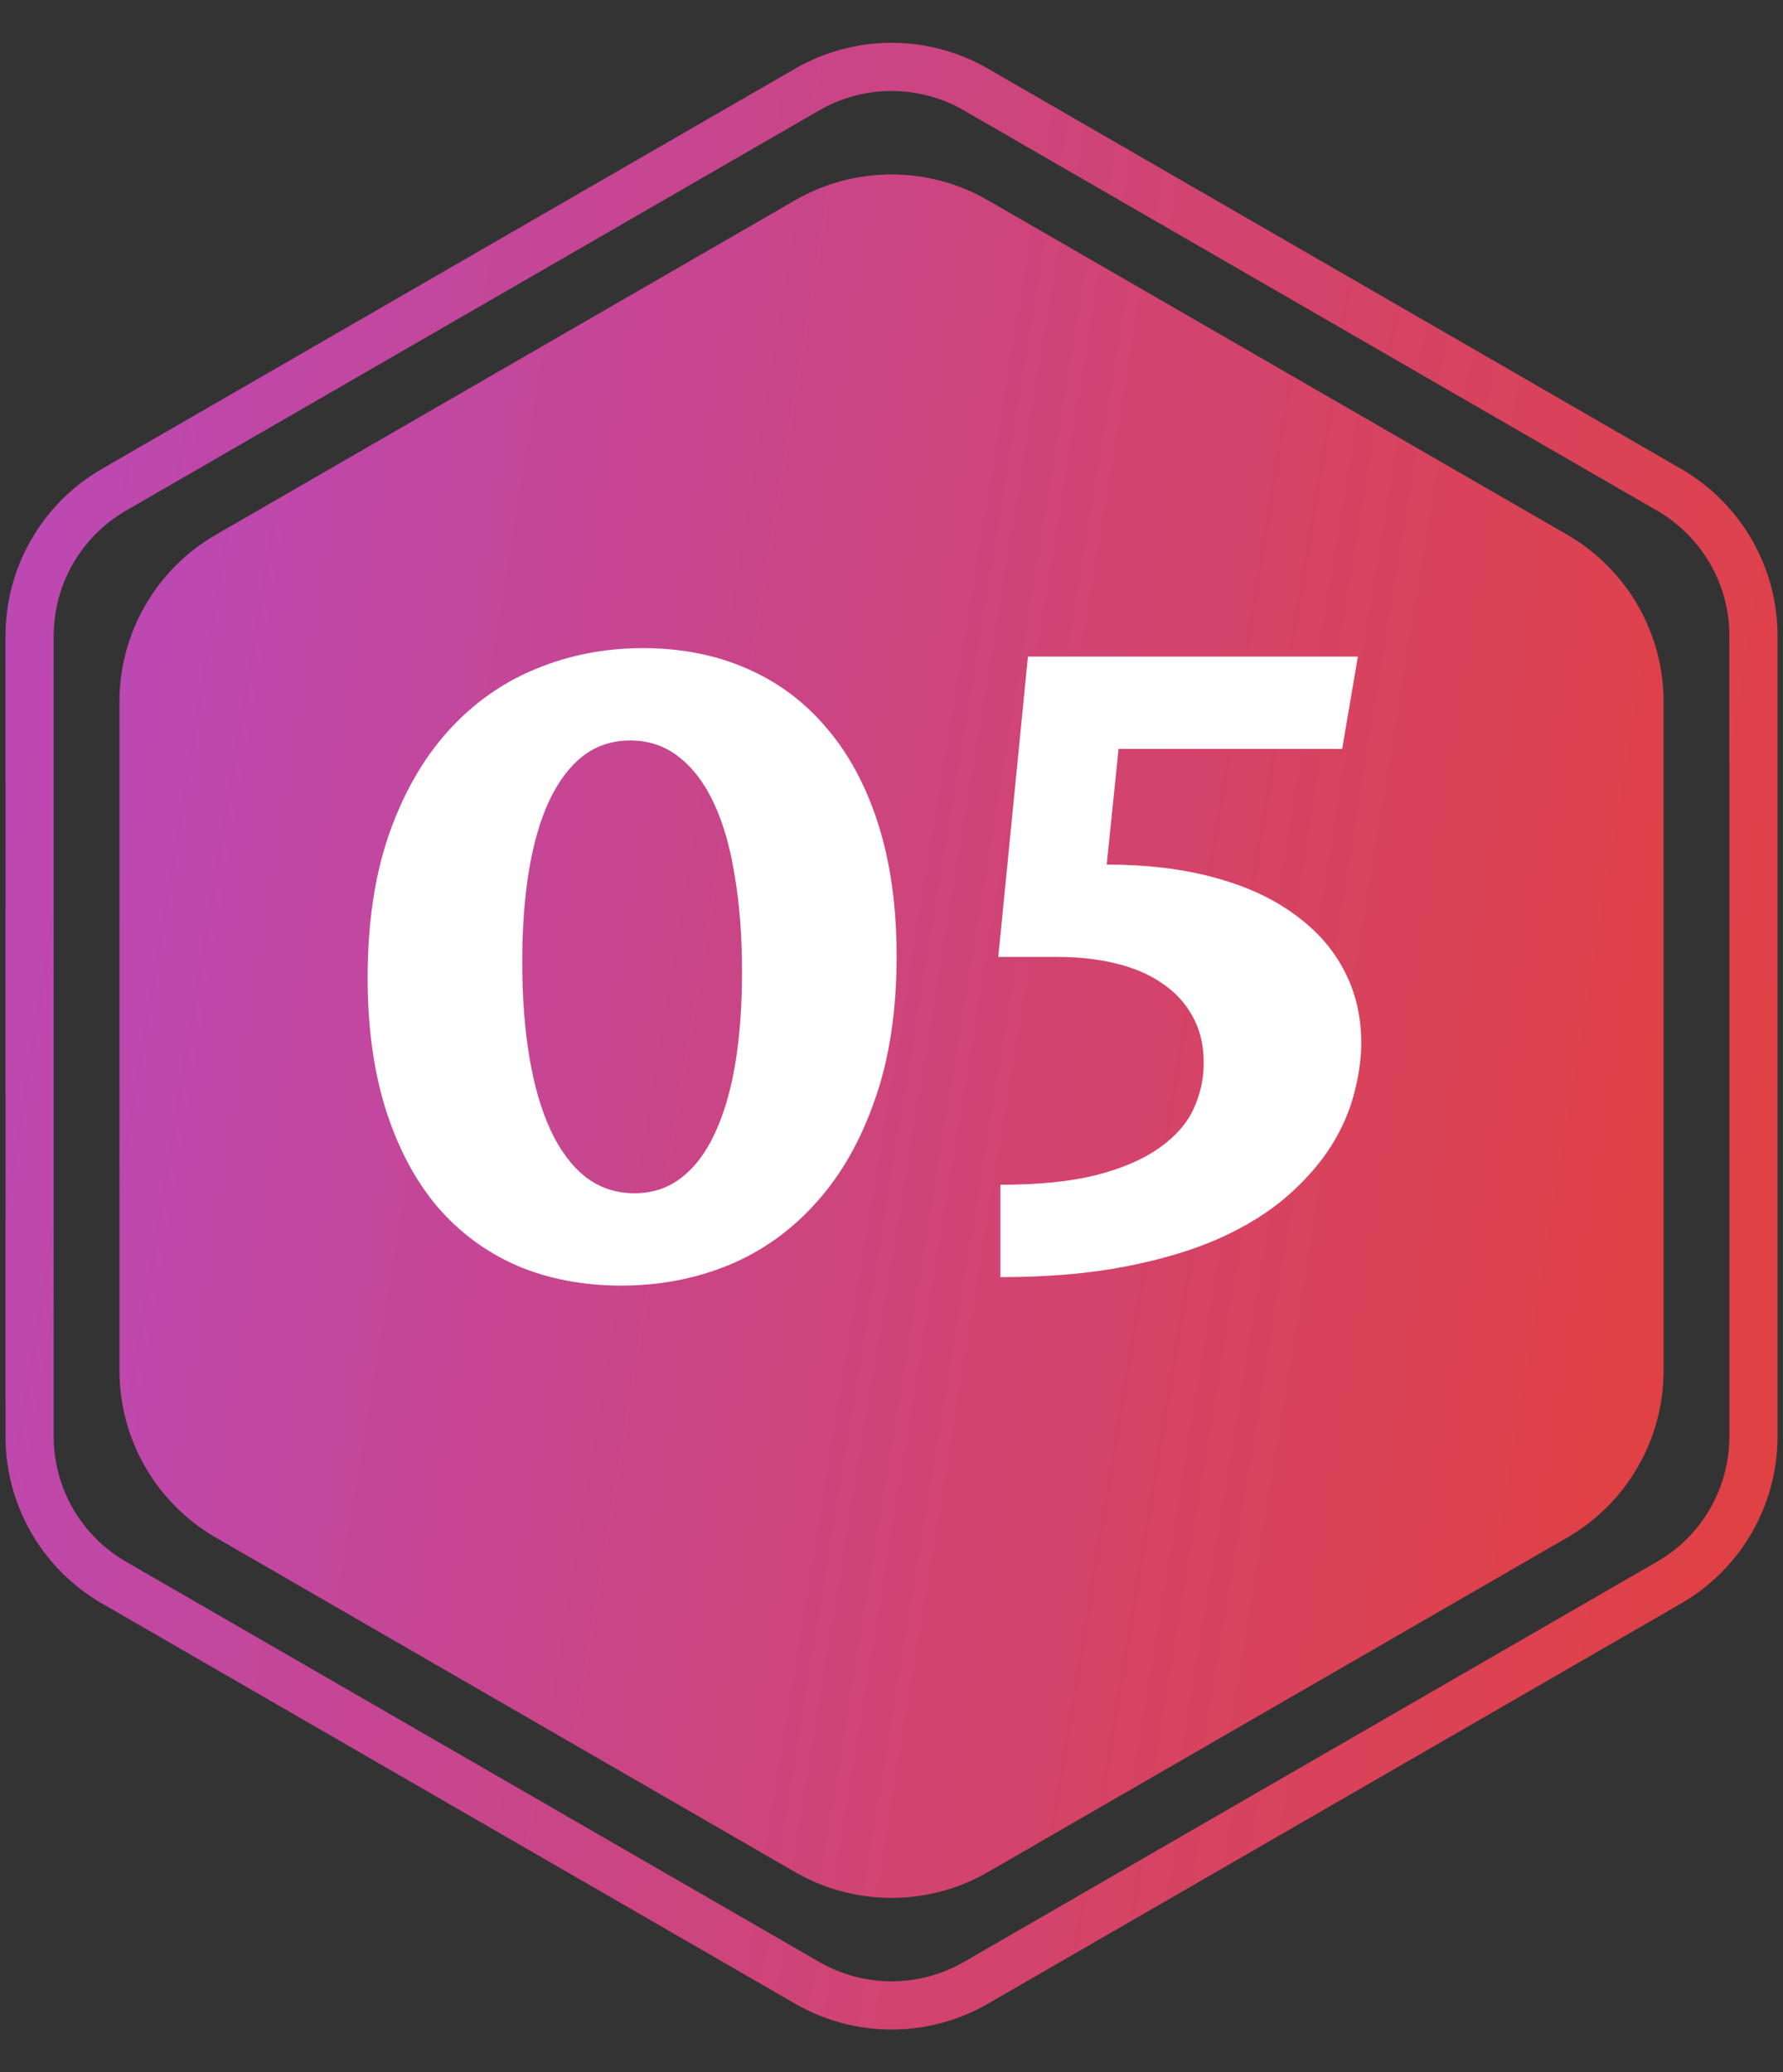 <svg width="37" height="43" viewBox="0 0 37 43" fill="none" xmlns="http://www.w3.org/2000/svg">
<rect x="0" y="0" width="37" height="43" fill="#333333" stroke="none"/>
<path d="M16.5 4.155C17.738 3.441 19.262 3.441 20.5 4.155L32.522 11.096C33.759 11.81 34.522 13.131 34.522 14.56V28.441C34.522 29.87 33.759 31.191 32.522 31.905L20.5 38.846C19.262 39.56 17.738 39.56 16.5 38.846L4.479 31.905C3.241 31.191 2.479 29.87 2.479 28.441V14.56C2.479 13.131 3.241 11.81 4.479 11.096L16.5 4.155Z" fill="url(#paint0_linear_6033_322)"/>
<path d="M16.751 1.857C17.834 1.232 19.168 1.232 20.251 1.857L34.637 10.163C35.72 10.789 36.387 11.944 36.387 13.194V29.807C36.387 31.057 35.72 32.213 34.637 32.838L20.251 41.144C19.168 41.769 17.834 41.769 16.751 41.144L2.364 32.838C1.281 32.213 0.614 31.057 0.614 29.807V13.194C0.614 11.944 1.281 10.789 2.364 10.163L16.751 1.857Z" stroke="url(#paint1_linear_6033_322)"/>
<path d="M15.398 20.164C15.398 19.437 15.349 18.778 15.249 18.186C15.155 17.594 15.012 17.09 14.818 16.674C14.625 16.258 14.382 15.936 14.089 15.707C13.802 15.479 13.465 15.365 13.078 15.365C12.703 15.365 12.375 15.473 12.094 15.69C11.818 15.907 11.587 16.214 11.399 16.613C11.212 17.011 11.071 17.495 10.977 18.063C10.884 18.625 10.837 19.258 10.837 19.961C10.837 20.688 10.887 21.347 10.986 21.939C11.086 22.531 11.232 23.035 11.426 23.451C11.619 23.867 11.859 24.189 12.146 24.418C12.44 24.646 12.779 24.76 13.166 24.76C13.541 24.76 13.866 24.652 14.142 24.435C14.423 24.218 14.654 23.911 14.836 23.512C15.023 23.114 15.164 22.633 15.258 22.071C15.352 21.502 15.398 20.867 15.398 20.164ZM18.606 19.847C18.606 20.972 18.457 21.959 18.158 22.809C17.865 23.659 17.461 24.371 16.945 24.945C16.436 25.519 15.832 25.953 15.135 26.246C14.438 26.533 13.69 26.676 12.894 26.676C12.102 26.676 11.382 26.539 10.731 26.263C10.087 25.982 9.533 25.572 9.07 25.033C8.613 24.488 8.259 23.82 8.007 23.029C7.755 22.232 7.629 21.318 7.629 20.287C7.629 19.162 7.775 18.174 8.068 17.325C8.367 16.469 8.774 15.754 9.29 15.18C9.806 14.606 10.409 14.175 11.101 13.888C11.798 13.595 12.545 13.449 13.342 13.449C14.133 13.449 14.851 13.589 15.495 13.871C16.145 14.152 16.699 14.565 17.156 15.11C17.619 15.649 17.977 16.317 18.229 17.114C18.48 17.905 18.606 18.816 18.606 19.847ZM21.331 13.624H28.178L27.852 15.54H23.212L22.966 17.94C23.792 17.94 24.53 18.028 25.181 18.204C25.837 18.379 26.391 18.631 26.842 18.959C27.299 19.282 27.648 19.671 27.888 20.128C28.128 20.58 28.248 21.084 28.248 21.64C28.248 21.974 28.198 22.326 28.099 22.695C28.005 23.064 27.844 23.43 27.615 23.794C27.387 24.151 27.085 24.494 26.71 24.822C26.335 25.15 25.869 25.44 25.312 25.692C24.762 25.938 24.108 26.134 23.352 26.281C22.602 26.427 21.738 26.5 20.76 26.5V24.584C21.551 24.584 22.216 24.517 22.755 24.382C23.294 24.242 23.727 24.054 24.056 23.82C24.39 23.585 24.627 23.316 24.768 23.011C24.908 22.706 24.979 22.387 24.979 22.053C24.979 21.678 24.899 21.353 24.741 21.078C24.589 20.802 24.375 20.574 24.1 20.392C23.83 20.21 23.511 20.076 23.142 19.988C22.773 19.9 22.374 19.856 21.946 19.856H20.716L21.331 13.624Z" fill="white"/>
<defs>
<linearGradient id="paint0_linear_6033_322" x1="0" y1="3" x2="41.955" y2="9.909" gradientUnits="userSpaceOnUse">
<stop stop-color="#B749C1"/>
<stop offset="1" stop-color="#E54035"/>
</linearGradient>
<linearGradient id="paint1_linear_6033_322" x1="-2.73" y1="0.27" x2="45.418" y2="8.198" gradientUnits="userSpaceOnUse">
<stop stop-color="#B749C1"/>
<stop offset="1" stop-color="#E54035"/>
</linearGradient>
</defs>
</svg>
